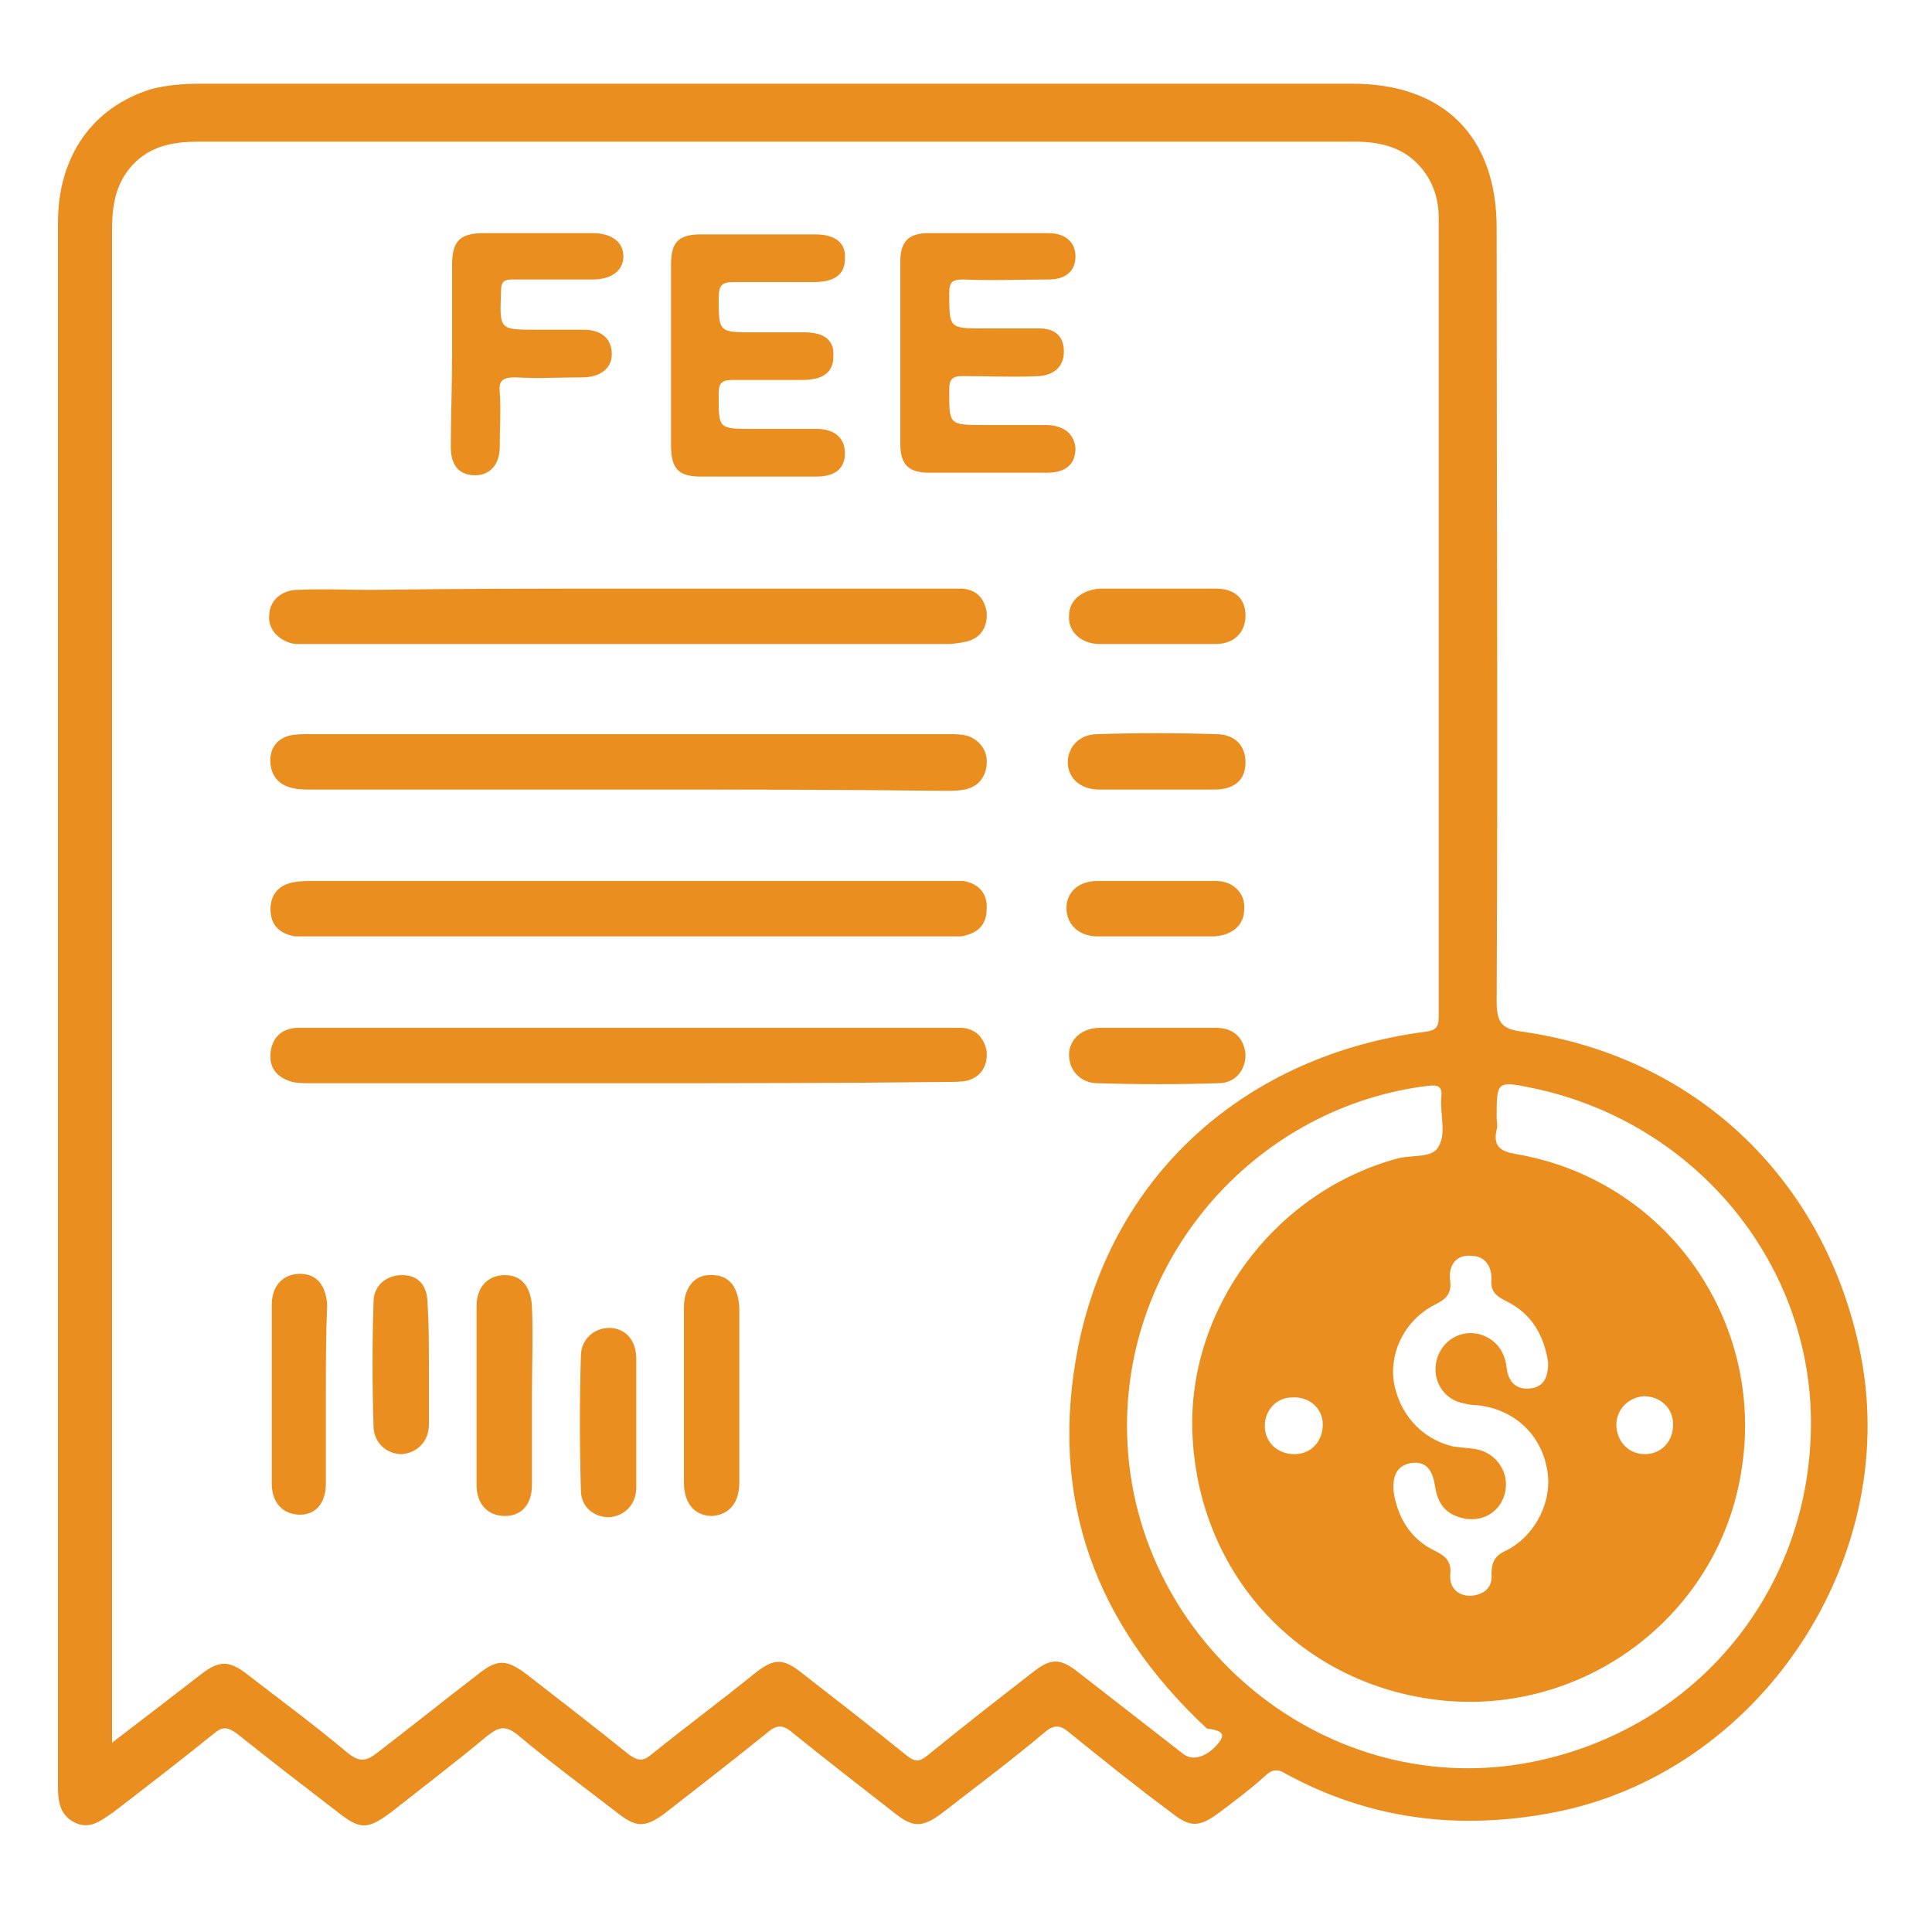 <?xml version="1.0" encoding="utf-8"?>
<!-- Generator: Adobe Illustrator 23.0.0, SVG Export Plug-In . SVG Version: 6.00 Build 0)  -->
<svg version="1.1" id="Layer_1" xmlns="http://www.w3.org/2000/svg" xmlns:xlink="http://www.w3.org/1999/xlink" x="0px" y="0px"
	 viewBox="0 0 150 150" style="enable-background:new 0 0 150 150;" xml:space="preserve">
<style type="text/css">
	.st0{display:none;fill:#FEFEFE;}
	.st1{fill:#ea8e1f;}
</style>
<path class="st0" d="M267.8,75.6c0,63.1,0,126.2,0.1,189.3c0,2.4-0.3,3.2-3,3.2c-126.1-0.1-252.2-0.1-378.3,0
	c-2.4,0-2.9-0.6-2.9-2.9c0.1-126.3,0.1-252.7,0-379c0-2.8,0.9-2.9,3.2-2.9c126,0.1,251.9,0.1,377.9,0c2.6,0,3.1,0.6,3.1,3.1
	C267.7-50.6,267.8,12.5,267.8,75.6z"/>
<path class="st1" d="M144.3,104.4c-2.9-13.1-12.8-22.4-26.1-24.3c-1.5-0.2-2-0.6-2-2.3c0.1-20,0-40,0-60.1c0-7.1-4.1-11.2-11.2-11.2
	c-29.8,0-59.6,0-89.5,0c-1.2,0-2.5,0.1-3.7,0.4c-4.6,1.4-7.3,5.2-7.3,10.4c0,20.1,0,40.2,0,60.4c0,20.3,0,40.6,0,60.9
	c0,1.2,0.1,2.3,1.3,2.9c1.2,0.6,2.1-0.2,3-0.8c2.6-2,5.2-4,7.8-6.1c0.7-0.6,1.1-0.5,1.8,0c2.5,2,5.1,4,7.7,6c1.9,1.5,2.4,1.5,4.4,0
	c2.4-1.9,4.9-3.8,7.3-5.8c0.9-0.7,1.4-0.9,2.4-0.1c2.5,2.1,5.2,4.1,7.8,6.1c1.4,1.1,2.1,1.1,3.6,0c2.7-2.1,5.4-4.2,8-6.3
	c0.7-0.6,1.2-0.6,1.9,0c2.6,2.1,5.3,4.2,8,6.3c1.4,1.1,2.1,1.1,3.6,0c2.7-2.1,5.4-4.1,8-6.3c0.7-0.6,1.2-0.6,1.9,0
	c2.6,2.1,5.2,4.2,7.9,6.2c1.5,1.2,2.2,1.2,3.8,0c1.2-0.9,2.4-1.8,3.5-2.8c0.5-0.5,1-0.6,1.6-0.2c6.4,3.5,13.2,4.4,20.4,3.1
	C136.6,137.9,148,120.8,144.3,104.4z M114.2,97.5c1.1,0,1.6,0.8,1.6,1.8c-0.1,0.9,0.3,1.3,1.1,1.7c2.1,1,3,2.8,3.3,4.8
	c0,1.2-0.4,1.9-1.4,2c-1,0.1-1.6-0.4-1.8-1.4c-0.1-1.2-0.6-2.2-1.8-2.7c-1.5-0.6-3.1,0.2-3.6,1.7c-0.5,1.5,0.3,3.1,1.8,3.5
	c0.4,0.1,0.8,0.2,1.3,0.2c2.8,0.3,4.9,2.2,5.4,4.9c0.5,2.4-0.8,5.1-3,6.3c-0.9,0.4-1.3,0.8-1.3,1.9c0.1,1-0.5,1.6-1.6,1.7
	c-1.1,0-1.7-0.7-1.6-1.7c0.1-1-0.4-1.4-1.2-1.8c-1.9-0.9-2.9-2.6-3.2-4.6c-0.1-1.1,0.2-2,1.3-2.2c1.2-0.2,1.7,0.5,1.9,1.7
	c0.2,1.4,0.8,2.3,2.3,2.6c1.6,0.3,3-0.7,3.2-2.3c0.2-1.5-0.9-2.9-2.4-3.1c-0.6-0.1-1.1-0.1-1.7-0.2c-2.5-0.6-4.2-2.6-4.6-5.1
	c-0.3-2.4,1-4.8,3.2-5.9c0.8-0.4,1.3-0.8,1.2-1.8C112.4,98.2,113.1,97.4,114.2,97.5z M94.7,135.2c-0.8,1.1-2,1.6-2.8,1
	c-2.7-2.1-5.4-4.2-8.1-6.3c-1.5-1.2-2.2-1.2-3.7,0c-2.7,2.1-5.4,4.2-8.1,6.4c-0.6,0.5-1,0.5-1.6,0c-2.6-2.1-5.3-4.2-8-6.3
	c-1.6-1.3-2.3-1.3-3.9,0c-2.6,2.1-5.3,4.1-7.9,6.2c-0.7,0.6-1.1,0.5-1.8,0c-2.6-2.1-5.2-4.1-7.9-6.2c-1.6-1.2-2.3-1.2-3.8,0
	c-2.6,2-5.1,4-7.7,6c-0.9,0.7-1.4,0.9-2.4,0.1c-2.5-2.1-5.2-4.1-7.8-6.1c-1.4-1.1-2.2-1.1-3.6,0c-2.2,1.7-4.4,3.4-6.9,5.3
	c0-0.8,0-1.2,0-1.7c0-38.6,0-77.2,0-115.8c0-1.9,0.3-3.6,1.6-5c1.4-1.5,3.2-1.8,5.1-1.8c16.8,0,33.6,0,50.5,0c13.1,0,26.2,0,39.3,0
	c2.1,0,3.9,0.5,5.2,2.1c0.9,1.1,1.3,2.4,1.3,3.8c0,20.7,0,41.4,0,62.1c0,0.8-0.3,1-1,1.1c-13.9,1.8-24.3,11-27,24.5
	c-2.3,11.7,1.3,21.5,10,29.6C94.3,134.3,95.3,134.4,94.7,135.2z M118.4,136.9c-15.9,2.8-30.9-9.9-30.9-26.2
	c0-13.4,10.2-24.8,23.4-26.4c0.8-0.1,1.1,0.1,1,0.9c-0.1,1.3,0.4,2.8-0.2,3.8c-0.5,1-2.2,0.6-3.4,1c-9.6,2.7-16.3,12-15.7,21.7
	c0.6,10.5,8.1,18.7,18.4,20.2c11.5,1.7,22.4-6.2,24.2-17.7c1.9-11.6-5.8-22.6-17.5-24.6c-1.2-0.2-1.8-0.6-1.5-1.9
	c0.1-0.3,0-0.6,0-0.9c0-2.9,0-2.9,2.9-2.3c12.7,2.7,21.7,13.8,21.5,26.4C140.4,123.9,131.3,134.6,118.4,136.9z M102.7,110.6
	c0,1.3-0.9,2.3-2.2,2.3c-1.3,0-2.3-0.9-2.3-2.2c0-1.2,0.9-2.2,2.1-2.2C101.6,108.4,102.7,109.3,102.7,110.6z M125.5,110.8
	c-0.1-1.3,0.9-2.3,2.1-2.4c1.3,0,2.3,0.9,2.3,2.2c0,1.3-0.9,2.3-2.2,2.3C126.5,112.9,125.6,112,125.5,110.8z"/>
<path class="st1" d="M48.7,72.7c-8.2,0-16.4,0-24.7,0c-0.4,0-0.8,0-1.1,0c-1.2-0.2-1.9-0.9-1.9-2.1c0-1.1,0.6-1.9,1.8-2.1
	c0.5-0.1,1-0.1,1.4-0.1c16.4,0,32.9,0,49.3,0c0.4,0,0.9,0,1.3,0c1.2,0.2,1.9,1,1.8,2.2c0,1.2-0.7,1.9-2,2.1c-0.4,0-0.8,0-1.1,0
	C65.3,72.7,57,72.7,48.7,72.7z"/>
<path class="st1" d="M48.8,45.7c8.2,0,16.3,0,24.5,0c0.5,0,1,0,1.4,0c1.1,0.1,1.7,0.7,1.9,1.8c0.1,1.1-0.4,2-1.5,2.3
	c-0.5,0.1-1,0.2-1.6,0.2c-16.5,0-33,0-49.5,0c-0.4,0-0.8,0-1.1,0c-1.2-0.2-2.1-1.1-2-2.2c0-1.1,0.9-2,2.2-2c1.9-0.1,3.8,0,5.7,0
	C35.5,45.7,42.2,45.7,48.8,45.7z"/>
<path class="st1" d="M48.8,84.1c-8.2,0-16.4,0-24.7,0c-0.5,0-1,0-1.4-0.1c-1.1-0.3-1.8-1-1.7-2.2c0.1-1.2,0.8-1.9,2-2
	c0.4,0,0.8,0,1.1,0c16.4,0,32.9,0,49.3,0c0.4,0,0.9,0,1.3,0c1.1,0.1,1.7,0.8,1.9,1.8c0.1,1.1-0.4,2-1.5,2.3c-0.5,0.1-1,0.1-1.6,0.1
	C65.3,84.1,57,84.1,48.8,84.1z"/>
<path class="st1" d="M48.9,61.3c-8.2,0-16.4,0-24.7,0c-0.5,0-1,0-1.4-0.1c-1.1-0.2-1.7-0.9-1.8-1.9c-0.1-1.1,0.4-1.9,1.5-2.2
	C23,57,23.5,57,24,57c16.5,0,33.1,0,49.6,0c0.6,0,1.2,0,1.7,0.2c0.9,0.4,1.4,1.2,1.3,2.2c-0.1,1-0.7,1.7-1.7,1.9
	c-0.5,0.1-1,0.1-1.6,0.1C65.2,61.3,57,61.3,48.9,61.3z"/>
<path class="st1" d="M52.1,27.5c0-2.3,0-4.7,0-7c0-1.7,0.6-2.3,2.3-2.3c3,0,5.9,0,8.9,0c1.6,0,2.4,0.7,2.3,1.9
	c0,1.2-0.8,1.8-2.4,1.8c-2.1,0-4.1,0-6.2,0c-0.9,0-1.2,0.2-1.2,1.2c0,2.7,0,2.7,2.7,2.7c1.3,0,2.6,0,3.9,0c1.6,0,2.4,0.6,2.3,1.9
	c0,1.2-0.8,1.8-2.4,1.8c-1.8,0-3.6,0-5.4,0c-0.8,0-1.1,0.2-1.1,1c0,2.8-0.1,2.8,2.7,2.8c1.6,0,3.2,0,4.9,0c1.4,0,2.2,0.7,2.2,1.9
	c0,1.2-0.8,1.8-2.2,1.8c-3,0-6,0-9,0c-1.7,0-2.3-0.6-2.3-2.4C52.1,32.2,52.1,29.8,52.1,27.5z"/>
<path class="st1" d="M69.9,27.5c0-2.4,0-4.8,0-7.2c0-1.5,0.6-2.2,2.2-2.2c3.1,0,6.2,0,9.3,0c1.3,0,2.1,0.7,2.1,1.8
	c0,1.1-0.7,1.8-2.1,1.8c-2.2,0-4.4,0.1-6.6,0c-0.9,0-1.1,0.2-1.1,1.1c0,2.7,0,2.7,2.7,2.7c1.4,0,2.9,0,4.3,0c1.2,0,1.9,0.6,1.9,1.8
	c0,1.2-0.8,1.8-1.9,1.9c-2,0.1-3.9,0-5.9,0c-0.7,0-1.1,0.1-1.1,1c0,2.8-0.1,2.8,2.8,2.8c1.6,0,3.2,0,4.7,0c1.4,0,2.2,0.7,2.3,1.8
	c0,1.2-0.7,1.9-2.2,1.9c-3.1,0-6.1,0-9.2,0c-1.5,0-2.2-0.6-2.2-2.2C69.9,32.3,69.9,29.9,69.9,27.5z"/>
<path class="st1" d="M35.1,27.5c0-2.3,0-4.6,0-6.9c0-1.9,0.6-2.5,2.5-2.5c2.8,0,5.6,0,8.4,0c1.5,0,2.4,0.7,2.4,1.8
	c0,1.1-0.9,1.8-2.4,1.8c-2.1,0-4.1,0-6.2,0c-0.6,0-0.9,0.1-0.9,0.9c-0.1,3-0.2,3,2.8,3c1.2,0,2.4,0,3.6,0c1.4,0,2.2,0.7,2.2,1.9
	c0,1.1-0.9,1.8-2.3,1.8c-1.7,0-3.4,0.1-5.2,0c-0.9,0-1.3,0.2-1.2,1.1c0.1,1.4,0,2.9,0,4.3c0,1.4-0.8,2.2-1.9,2.2
	c-1.2,0-1.9-0.7-1.9-2.2C35,32.4,35.1,29.9,35.1,27.5z"/>
<path class="st1" d="M25.3,108.2c0,2.3,0,4.7,0,7c0,1.5-0.8,2.4-2,2.4c-1.3,0-2.2-0.9-2.2-2.4c0-4.6,0-9.3,0-13.9
	c0-1.5,0.9-2.4,2.2-2.4c1.3,0,2,0.9,2.1,2.4C25.3,103.7,25.3,106,25.3,108.2z"/>
<path class="st1" d="M41.3,108.4c0,2.3,0,4.6,0,6.9c0,1.5-0.8,2.4-2.1,2.4c-1.3,0-2.2-0.9-2.2-2.4c0-4.6,0-9.3,0-13.9
	c0-1.5,0.9-2.4,2.2-2.4c1.3,0,2,0.9,2.1,2.4C41.4,103.7,41.3,106.1,41.3,108.4z"/>
<path class="st1" d="M57.4,108.4c0,2.2,0,4.5,0,6.7c0,1.6-0.8,2.5-2.1,2.6c-1.3,0-2.2-0.9-2.2-2.6c0-4.5,0-9.1,0-13.6
	c0-1.6,0.9-2.6,2.2-2.5c1.3,0,2,0.9,2.1,2.5C57.4,103.8,57.4,106.1,57.4,108.4z"/>
<path class="st1" d="M49.4,110.3c0,1.7,0,3.4,0,5.2c0,1.3-0.9,2.2-2.1,2.3c-1.2,0-2.2-0.8-2.2-2.1c-0.1-3.5-0.1-7,0-10.4
	c0-1.3,1-2.2,2.2-2.2c1.2,0,2.1,0.9,2.1,2.4C49.4,106.9,49.4,108.6,49.4,110.3z"/>
<path class="st1" d="M89.8,72.7c-1.5,0-3.1,0-4.6,0c-1.4,0-2.4-0.9-2.4-2.2c0-1.2,0.9-2.1,2.4-2.1c3.1,0,6.1,0,9.2,0
	c1.4,0,2.3,1,2.2,2.2c0,1.2-0.9,2-2.3,2.1C92.9,72.7,91.4,72.7,89.8,72.7z"/>
<path class="st1" d="M89.8,45.7c1.5,0,3.1,0,4.6,0c1.5,0,2.3,0.8,2.3,2.1c0,1.3-0.9,2.2-2.3,2.2c-3,0-6,0-9,0c-1.5,0-2.5-1-2.4-2.2
	c0-1.2,1-2,2.4-2.1C86.8,45.7,88.3,45.7,89.8,45.7z"/>
<path class="st1" d="M33.3,106c0,1.5,0,3,0,4.6c0,1.3-0.9,2.2-2.1,2.3c-1.2,0-2.2-0.9-2.2-2.2c-0.1-3.2-0.1-6.4,0-9.6
	c0-1.3,1-2.1,2.2-2.1c1.3,0,2,0.8,2,2.3C33.3,102.8,33.3,104.4,33.3,106z"/>
<path class="st1" d="M89.9,61.3c-1.5,0-3.1,0-4.6,0c-1.4,0-2.4-0.9-2.4-2.1c0-1.2,0.9-2.2,2.3-2.2c3.1-0.1,6.1-0.1,9.2,0
	c1.5,0,2.3,0.9,2.3,2.2c0,1.3-0.8,2.1-2.4,2.1C92.8,61.3,91.4,61.3,89.9,61.3z"/>
<path class="st1" d="M89.8,79.8c1.5,0,3.1,0,4.6,0c1.4,0,2.2,0.8,2.3,2.1c0,1.2-0.8,2.2-2.1,2.2c-3.1,0.1-6.3,0.1-9.4,0
	c-1.3,0-2.2-1-2.2-2.2c0-1.2,1-2.1,2.4-2.1C86.8,79.8,88.3,79.8,89.8,79.8z"/>
</svg>
